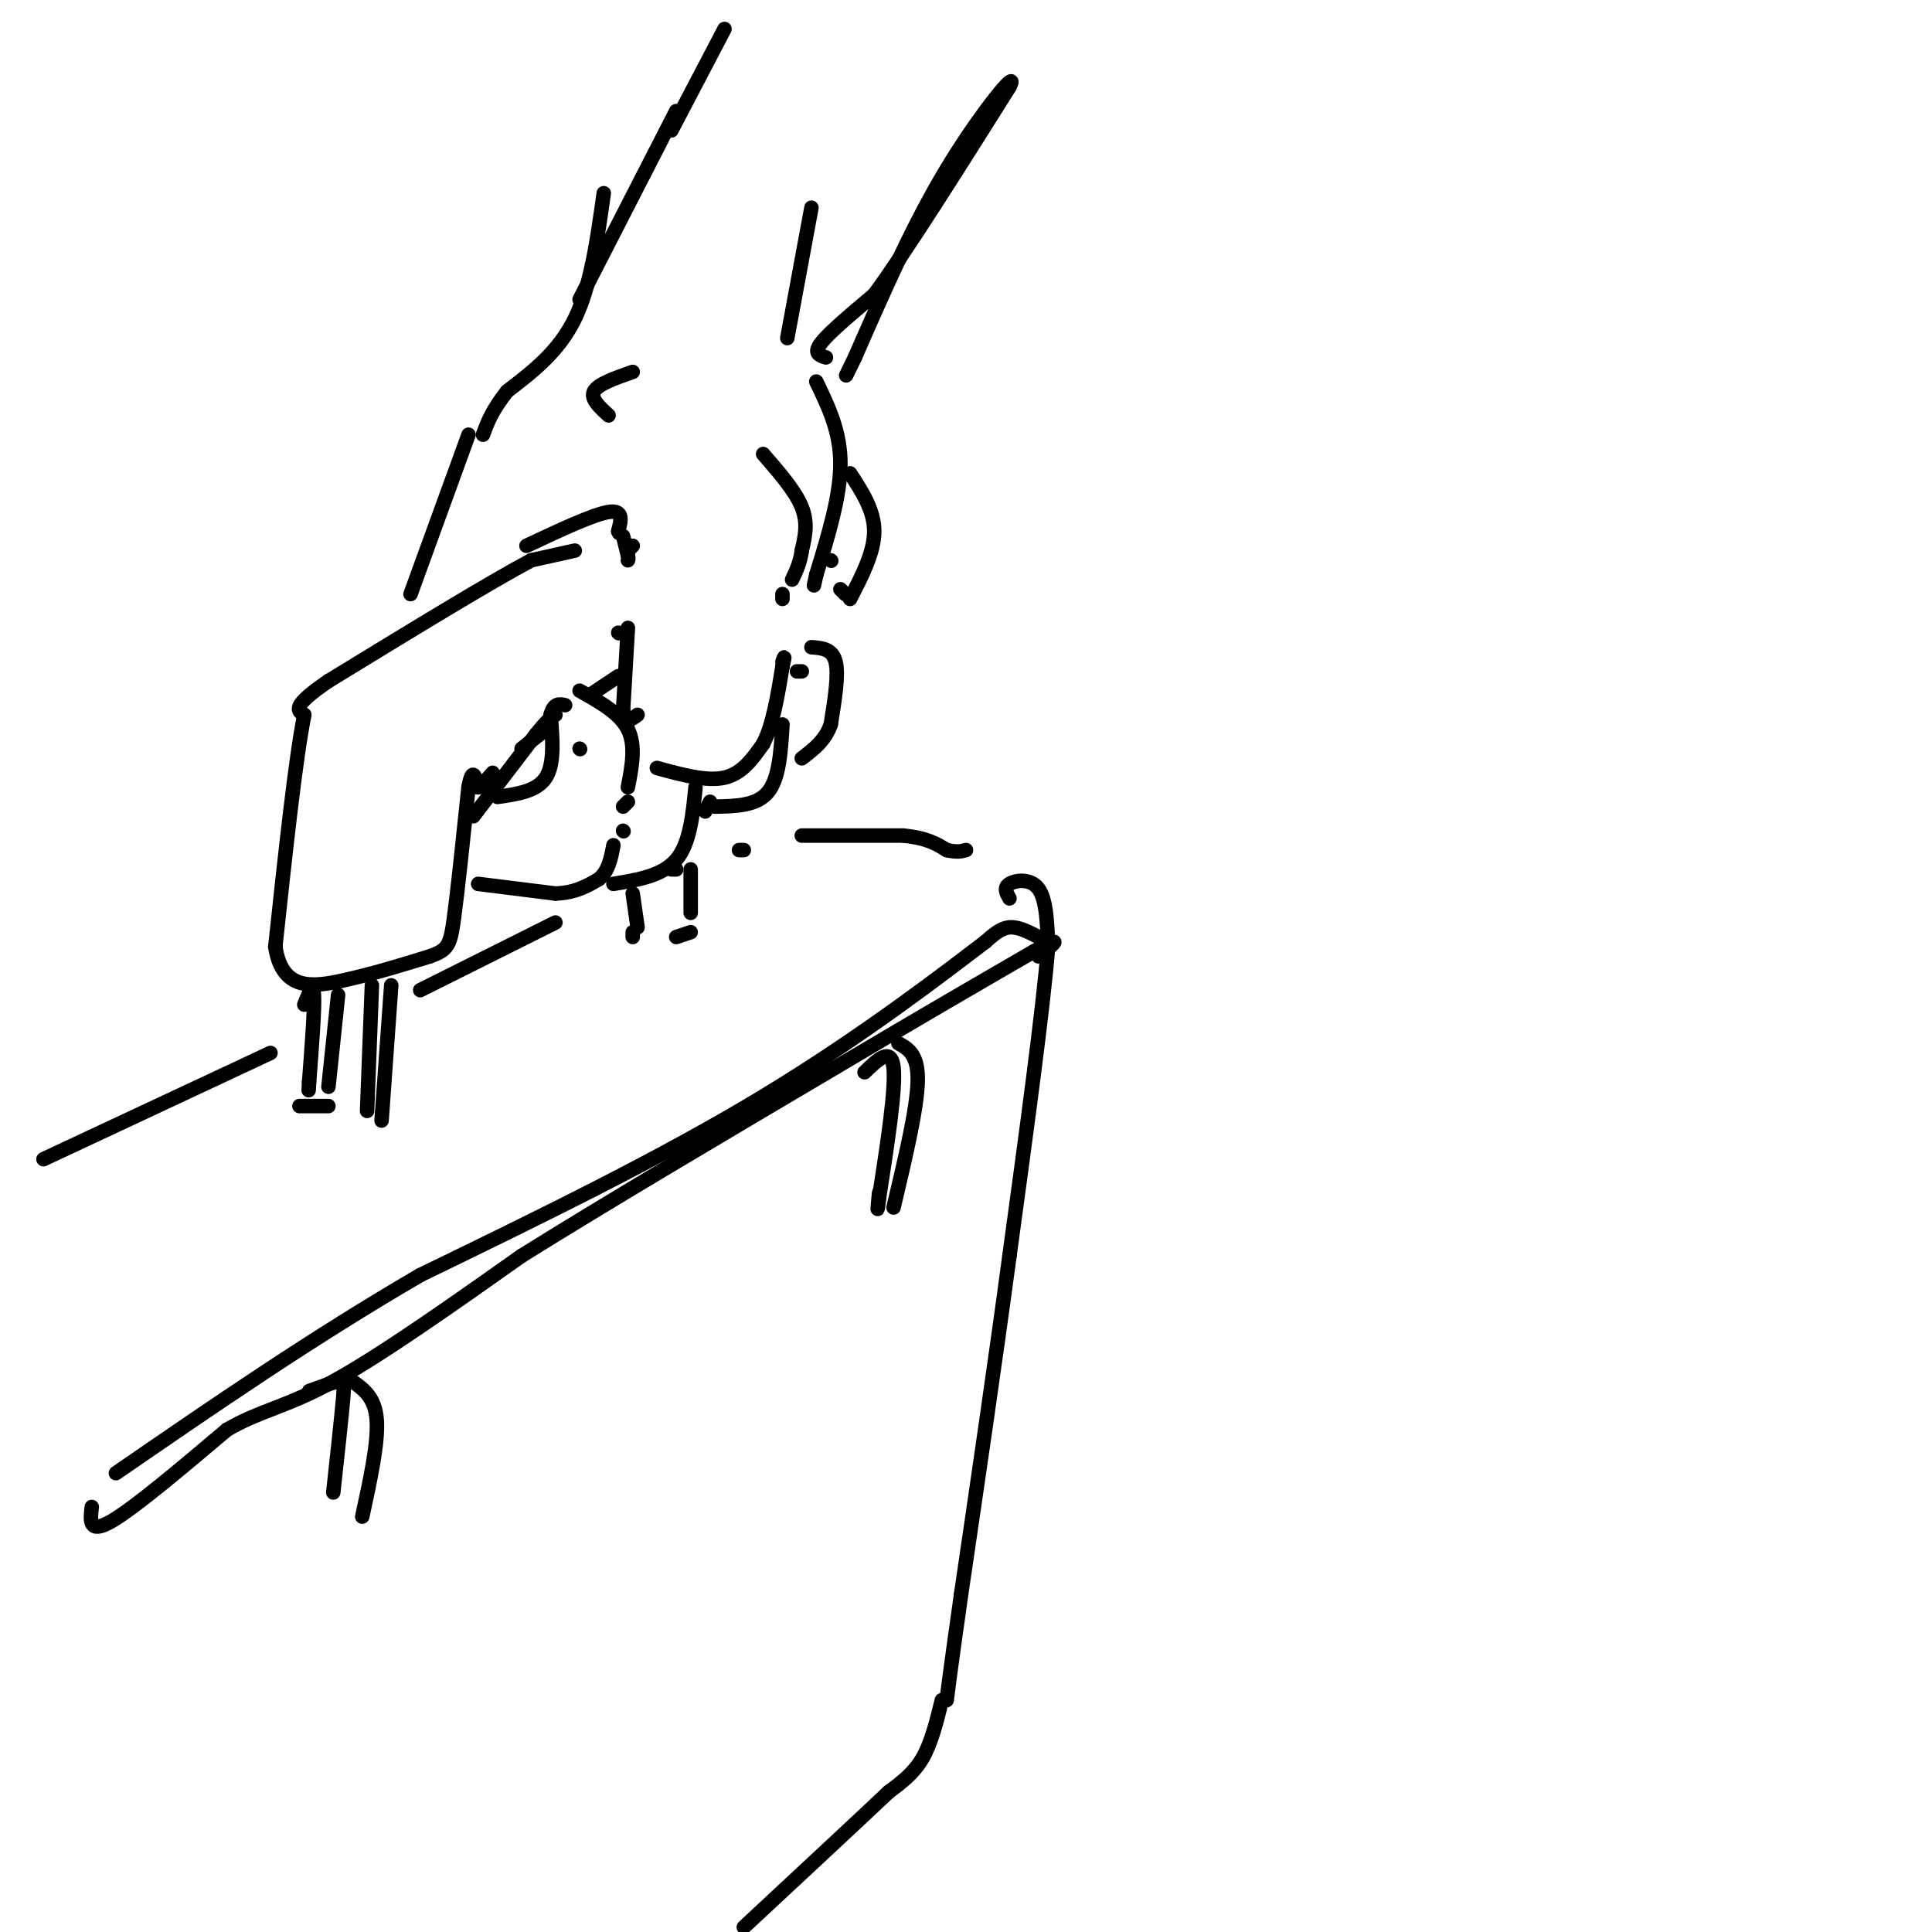<svg viewBox='0 0 400 400' version='1.1' xmlns='http://www.w3.org/2000/svg' xmlns:xlink='http://www.w3.org/1999/xlink'><g fill='none' stroke='rgb(0,0,0)' stroke-width='3' stroke-linecap='round' stroke-linejoin='round'><path d='M129,111c0.000,0.000 1.000,4.000 1,4'/><path d='M130,115c0.167,0.833 0.083,0.917 0,1'/><path d='M158,94c3.333,3.833 6.667,7.667 8,11c1.333,3.333 0.667,6.167 0,9'/><path d='M166,114c-0.333,2.500 -1.167,4.250 -2,6'/><path d='M162,123c0.000,0.000 0.000,1.000 0,1'/><path d='M136,159c5.167,1.417 10.333,2.833 14,2c3.667,-0.833 5.833,-3.917 8,-7'/><path d='M158,154c2.000,-3.833 3.000,-9.917 4,-16'/><path d='M162,138c0.667,-2.833 0.333,-1.917 0,-1'/><path d='M128,131c0.000,0.000 0.100,0.100 0.1,0.1'/><path d='M125,40c-1.333,9.583 -2.667,19.167 -6,26c-3.333,6.833 -8.667,10.917 -14,15'/><path d='M105,81c-3.167,4.000 -4.083,6.500 -5,9'/><path d='M119,114c0.000,0.000 -9.000,2.000 -9,2'/><path d='M110,116c-8.500,4.500 -25.250,14.750 -42,25'/><path d='M68,141c-7.833,5.333 -6.417,6.167 -5,7'/><path d='M63,148c-1.833,9.167 -3.917,28.583 -6,48'/><path d='M57,196c1.378,9.244 7.822,8.356 14,7c6.178,-1.356 12.089,-3.178 18,-5'/><path d='M89,198c3.778,-1.356 4.222,-2.244 5,-8c0.778,-5.756 1.889,-16.378 3,-27'/><path d='M97,163c0.833,-4.500 1.417,-2.250 2,0'/><path d='M99,163c0.833,-0.500 1.917,-1.750 3,-3'/><path d='M98,169c0.000,0.000 13.000,-17.000 13,-17'/><path d='M111,152c2.833,-3.500 3.417,-3.750 4,-4'/><path d='M63,208c0.917,-2.333 1.833,-4.667 2,-2c0.167,2.667 -0.417,10.333 -1,18'/><path d='M64,224c-0.167,3.000 -0.083,1.500 0,0'/><path d='M70,206c0.000,0.000 -2.000,19.000 -2,19'/><path d='M77,204c0.000,0.000 -1.000,26.000 -1,26'/><path d='M81,204c0.000,0.000 -2.000,28.000 -2,28'/><path d='M120,155c0.000,0.000 0.100,0.100 0.1,0.1'/><path d='M97,90c0.000,0.000 -12.000,33.000 -12,33'/><path d='M99,183c0.000,0.000 16.000,2.000 16,2'/><path d='M115,185c4.167,-0.167 6.583,-1.583 9,-3'/><path d='M124,182c2.000,-1.667 2.500,-4.333 3,-7'/><path d='M129,172c0.000,0.000 0.100,0.100 0.1,0.1'/><path d='M127,183c5.083,-0.833 10.167,-1.667 13,-5c2.833,-3.333 3.417,-9.167 4,-15'/><path d='M147,166c0.000,0.000 -1.000,2.000 -1,2'/><path d='M109,113c6.917,-3.250 13.833,-6.500 17,-7c3.167,-0.500 2.583,1.750 2,4'/><path d='M128,110c0.333,0.667 0.167,0.333 0,0'/><path d='M131,113c0.000,0.000 -1.000,1.000 -1,1'/><path d='M108,155c0.000,0.000 5.000,-4.000 5,-4'/><path d='M103,165c4.083,-0.583 8.167,-1.167 10,-4c1.833,-2.833 1.417,-7.917 1,-13'/><path d='M114,148c0.667,-2.500 1.833,-2.250 3,-2'/><path d='M120,143c4.167,2.333 8.333,4.667 10,8c1.667,3.333 0.833,7.667 0,12'/><path d='M130,166c0.000,0.000 -1.000,1.000 -1,1'/><path d='M148,167c4.333,-0.083 8.667,-0.167 11,-3c2.333,-2.833 2.667,-8.417 3,-14'/><path d='M166,139c0.000,0.000 -1.000,0.000 -1,0'/><path d='M169,79c2.500,5.167 5.000,10.333 5,17c0.000,6.667 -2.500,14.833 -5,23'/><path d='M169,119c-0.833,3.833 -0.417,1.917 0,0'/><path d='M172,116c0.000,0.000 0.100,0.100 0.1,0.1'/><path d='M163,70c0.000,0.000 5.000,-27.000 5,-27'/><path d='M120,62c0.000,0.000 20.000,-39.000 20,-39'/><path d='M131,185c0.000,0.000 1.000,7.000 1,7'/><path d='M139,180c0.000,0.000 1.000,0.000 1,0'/><path d='M87,205c0.000,0.000 28.000,-14.000 28,-14'/><path d='M56,218c0.000,0.000 -47.000,22.000 -47,22'/><path d='M62,229c0.000,0.000 6.000,0.000 6,0'/><path d='M166,173c0.000,0.000 21.000,0.000 21,0'/><path d='M187,173c5.000,0.500 7.000,1.750 9,3'/><path d='M196,176c2.167,0.500 3.083,0.250 4,0'/><path d='M171,74c-1.333,-0.417 -2.667,-0.833 -1,-3c1.667,-2.167 6.333,-6.083 11,-10'/><path d='M181,61c6.500,-8.833 17.250,-25.917 28,-43'/><path d='M209,18c2.311,-4.644 -5.911,5.244 -13,17c-7.089,11.756 -13.044,25.378 -19,39'/><path d='M177,74c-3.167,6.500 -1.583,3.250 0,0'/><path d='M139,27c0.000,0.000 11.000,-21.000 11,-21'/><path d='M126,86c-1.917,-1.750 -3.833,-3.500 -3,-5c0.833,-1.500 4.417,-2.750 8,-4'/><path d='M130,130c0.000,0.000 -1.000,17.000 -1,17'/><path d='M129,147c0.333,3.000 1.667,2.000 3,1'/><path d='M122,144c0.000,0.000 6.000,-4.000 6,-4'/><path d='M143,180c0.000,0.000 0.000,9.000 0,9'/><path d='M140,194c0.000,0.000 3.000,-1.000 3,-1'/><path d='M131,193c0.000,0.000 0.000,1.000 0,1'/><path d='M154,176c0.000,0.000 -1.000,0.000 -1,0'/><path d='M215,194c-2.083,-1.083 -4.167,-2.167 -6,-2c-1.833,0.167 -3.417,1.583 -5,3'/><path d='M204,195c-7.844,5.933 -24.956,19.267 -46,32c-21.044,12.733 -46.022,24.867 -71,37'/><path d='M87,264c-22.333,13.000 -42.667,27.000 -63,41'/><path d='M209,186c-0.622,-1.111 -1.244,-2.222 0,-3c1.244,-0.778 4.356,-1.222 6,1c1.644,2.222 1.822,7.111 2,12'/><path d='M217,196c-1.000,12.667 -4.500,38.333 -8,64'/><path d='M209,260c-3.000,22.333 -6.500,46.167 -10,70'/><path d='M199,330c-2.167,15.333 -2.583,18.667 -3,22'/><path d='M195,352c-1.083,4.417 -2.167,8.833 -4,12c-1.833,3.167 -4.417,5.083 -7,7'/><path d='M184,371c-6.167,5.833 -18.083,16.917 -30,28'/><path d='M19,312c-0.333,2.833 -0.667,5.667 4,3c4.667,-2.667 14.333,-10.833 24,-19'/><path d='M47,296c6.889,-4.022 12.111,-4.578 22,-10c9.889,-5.422 24.444,-15.711 39,-26'/><path d='M108,260c17.333,-10.833 41.167,-24.917 65,-39'/><path d='M173,221c17.667,-10.500 29.333,-17.250 41,-24'/><path d='M214,197c7.000,-3.833 4.000,-1.417 1,1'/><path d='M179,222c2.750,-2.667 5.500,-5.333 6,-1c0.500,4.333 -1.250,15.667 -3,27'/><path d='M182,248c-0.500,4.333 -0.250,1.667 0,-1'/><path d='M186,216c2.083,1.167 4.167,2.333 4,8c-0.167,5.667 -2.583,15.833 -5,26'/><path d='M64,288c2.378,-0.867 4.756,-1.733 6,-2c1.244,-0.267 1.356,0.067 1,4c-0.356,3.933 -1.178,11.467 -2,19'/><path d='M73,286c2.333,1.667 4.667,3.333 5,8c0.333,4.667 -1.333,12.333 -3,20'/><path d='M168,134c2.167,0.167 4.333,0.333 5,3c0.667,2.667 -0.167,7.833 -1,13'/><path d='M172,150c-1.167,3.333 -3.583,5.167 -6,7'/><path d='M175,123c0.000,0.000 -1.000,-1.000 -1,-1'/><path d='M176,98c2.500,3.833 5.000,7.667 5,12c0.000,4.333 -2.500,9.167 -5,14'/></g>
</svg>